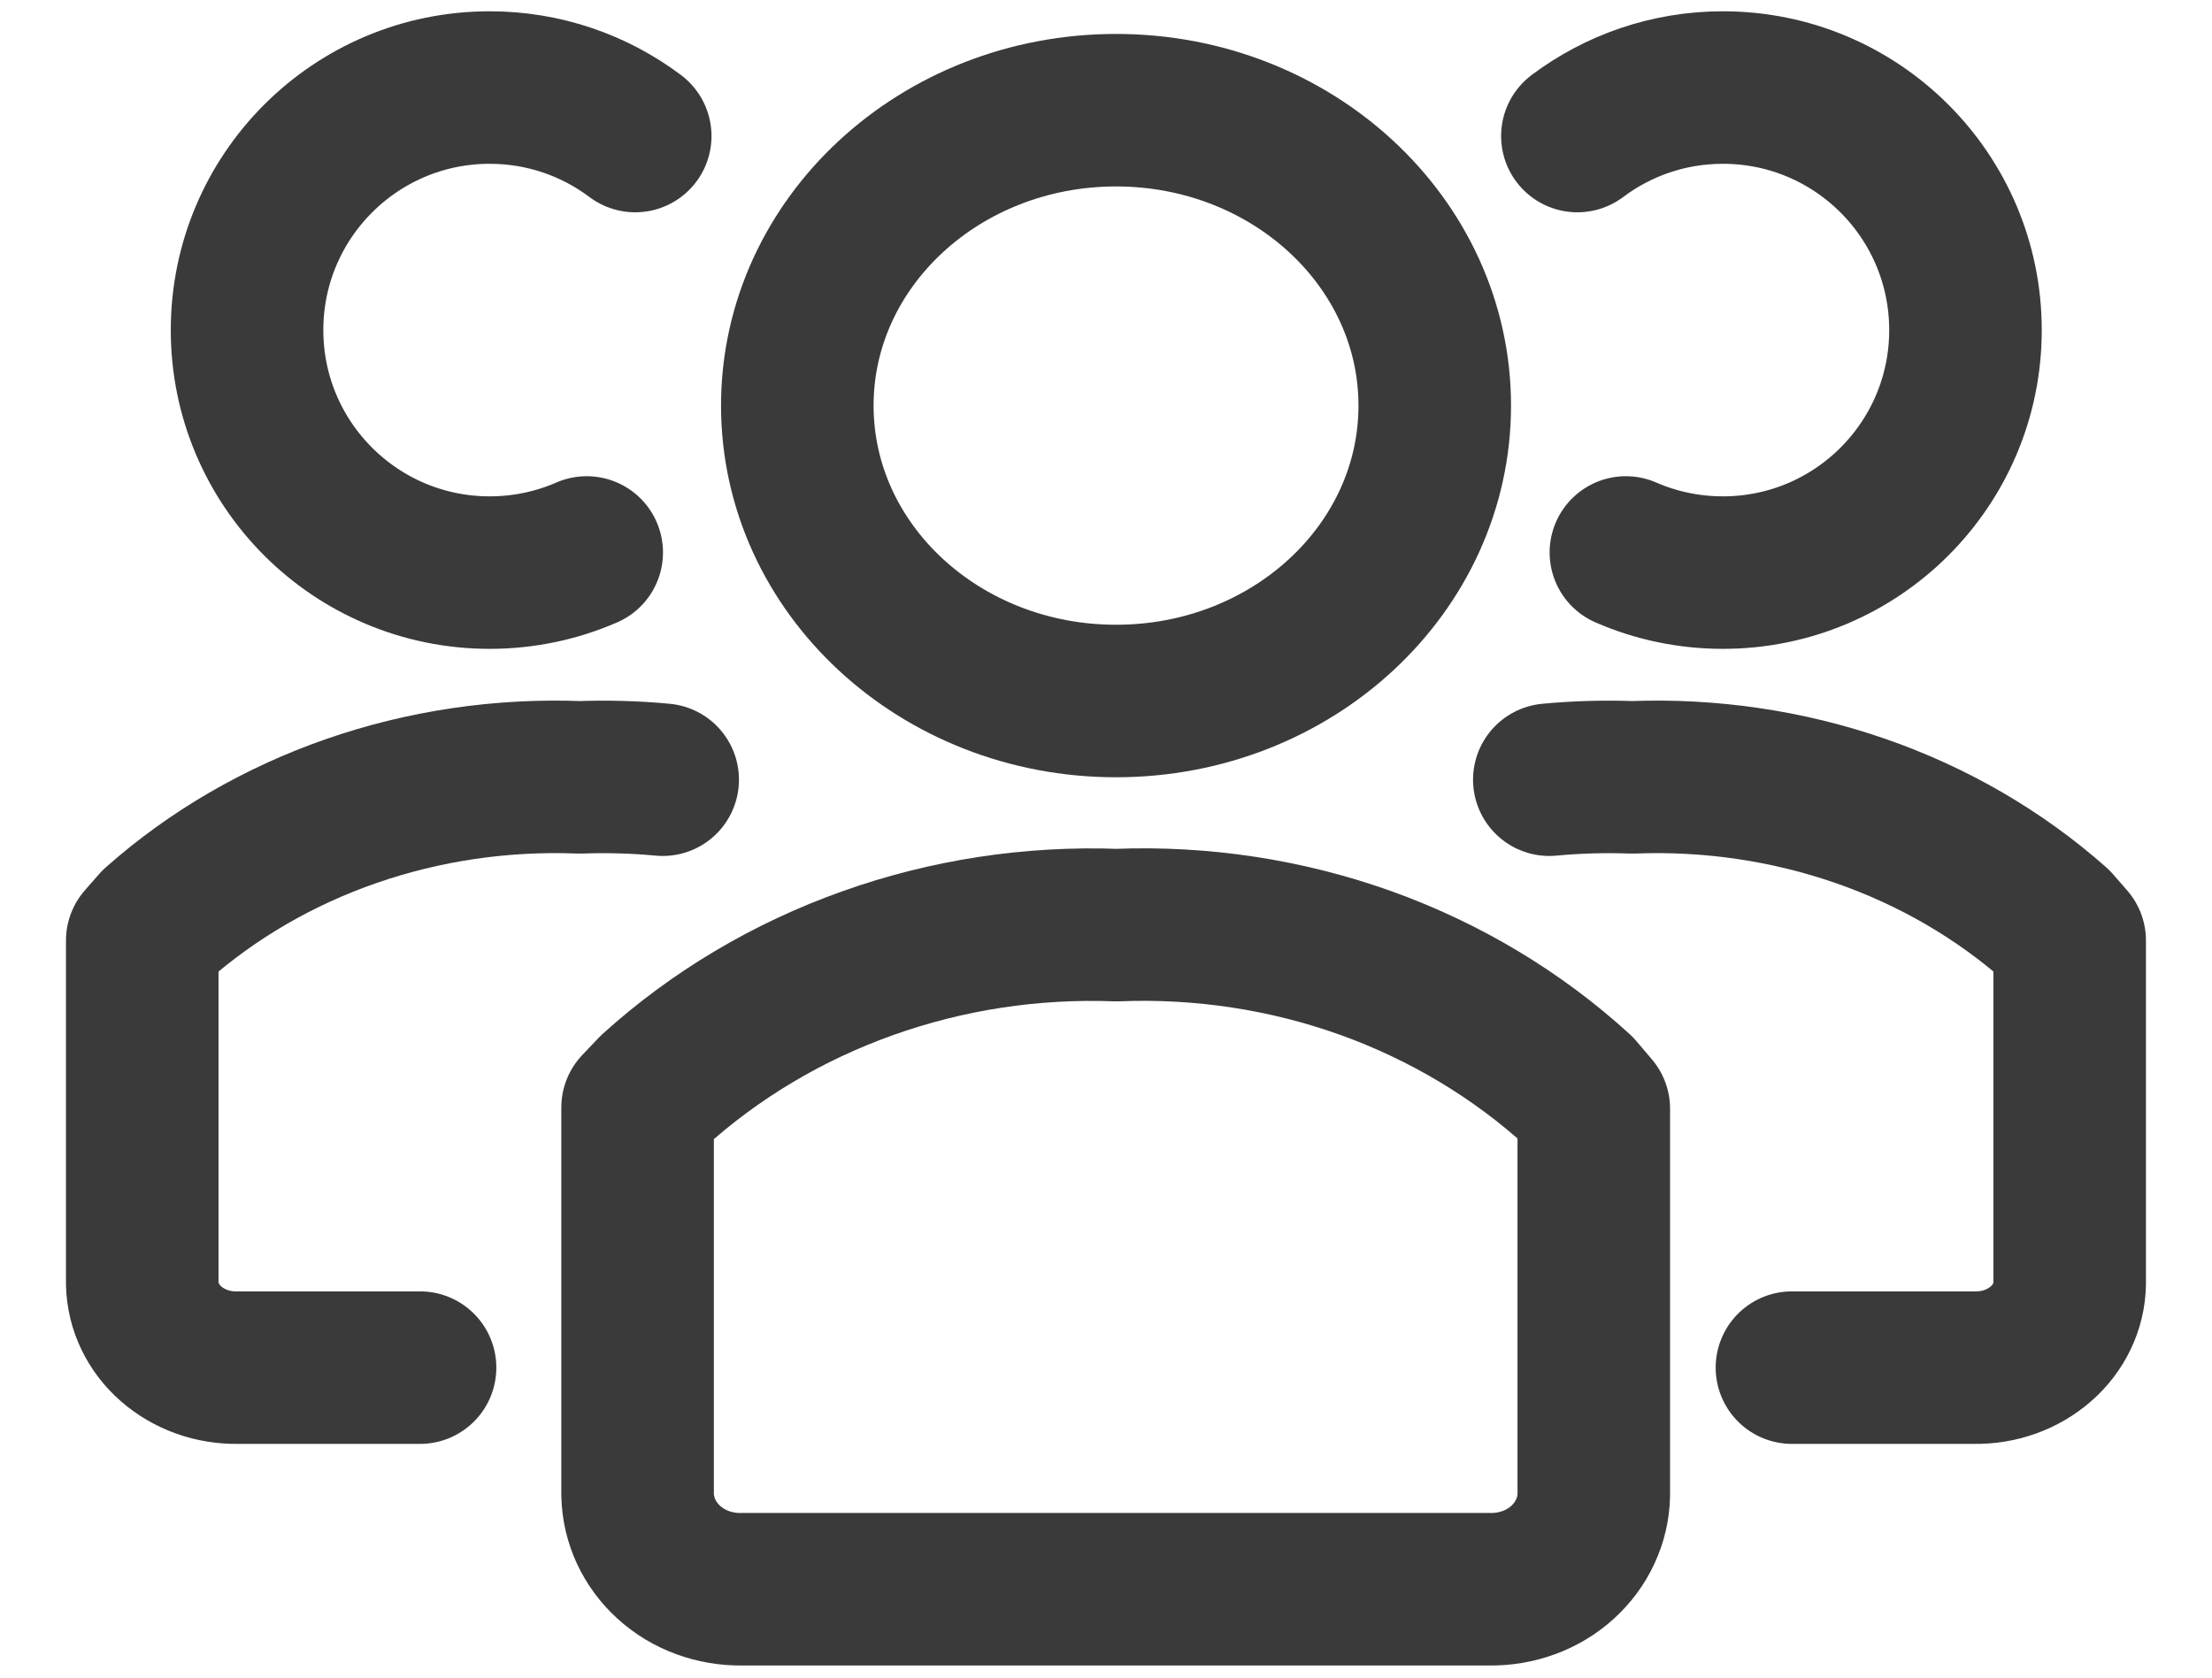 <svg width="29" height="22" viewBox="0 0 29 22" fill="none" xmlns="http://www.w3.org/2000/svg">
<path d="M14.632 9.193C16.939 9.193 18.81 7.459 18.81 5.319C18.81 3.18 16.939 1.445 14.632 1.445C12.324 1.445 10.453 3.18 10.453 5.319C10.453 7.459 12.324 9.193 14.632 9.193Z" stroke="#3A3A3A" stroke-width="2"/>
<path d="M20.68 1.784C21.211 1.385 21.872 1.148 22.588 1.148C24.345 1.148 25.768 2.572 25.768 4.329C25.768 6.085 24.345 7.509 22.588 7.509C22.136 7.509 21.705 7.415 21.316 7.245" stroke="#3A3A3A" stroke-width="2" stroke-linecap="round" stroke-linejoin="round"/>
<path d="M8.328 1.784C7.797 1.385 7.136 1.148 6.42 1.148C4.663 1.148 3.239 2.572 3.239 4.329C3.239 6.085 4.663 7.509 6.42 7.509C6.872 7.509 7.302 7.415 7.692 7.245" stroke="#3A3A3A" stroke-width="2" stroke-linecap="round" stroke-linejoin="round"/>
<path d="M14.64 12.132C13.525 12.09 12.414 12.26 11.371 12.633C10.328 13.005 9.376 13.572 8.573 14.299L8.359 14.524V19.605C8.363 19.77 8.401 19.933 8.471 20.085C8.542 20.237 8.643 20.374 8.77 20.489C8.897 20.604 9.046 20.694 9.21 20.754C9.374 20.814 9.549 20.844 9.725 20.841H19.529C19.705 20.844 19.88 20.814 20.044 20.754C20.208 20.694 20.358 20.604 20.484 20.489C20.611 20.374 20.713 20.237 20.783 20.085C20.854 19.933 20.892 19.77 20.895 19.605V14.54L20.69 14.299C19.892 13.57 18.943 13.001 17.903 12.628C16.862 12.256 15.752 12.087 14.64 12.132Z" stroke="#3A3A3A" stroke-width="2" stroke-linejoin="round"/>
<path d="M23.493 17.935H25.883C26.044 17.938 26.205 17.912 26.355 17.858C26.505 17.804 26.642 17.724 26.758 17.622C26.875 17.52 26.968 17.398 27.032 17.263C27.097 17.128 27.131 16.983 27.134 16.836V12.334L26.947 12.12C26.215 11.472 25.346 10.966 24.392 10.635C23.438 10.304 22.42 10.154 21.401 10.194C21.037 10.181 20.673 10.191 20.312 10.225" stroke="#3A3A3A" stroke-width="2" stroke-linecap="round" stroke-linejoin="round"/>
<path d="M5.507 17.935H3.117C2.956 17.938 2.795 17.912 2.645 17.858C2.495 17.804 2.358 17.724 2.242 17.622C2.125 17.52 2.032 17.398 1.968 17.263C1.903 17.128 1.869 16.983 1.865 16.836V12.334L2.053 12.12C2.785 11.472 3.655 10.966 4.608 10.635C5.562 10.304 6.58 10.154 7.599 10.194C7.963 10.181 8.327 10.191 8.688 10.225" stroke="#3A3A3A" stroke-width="2" stroke-linecap="round" stroke-linejoin="round"/>
</svg>
